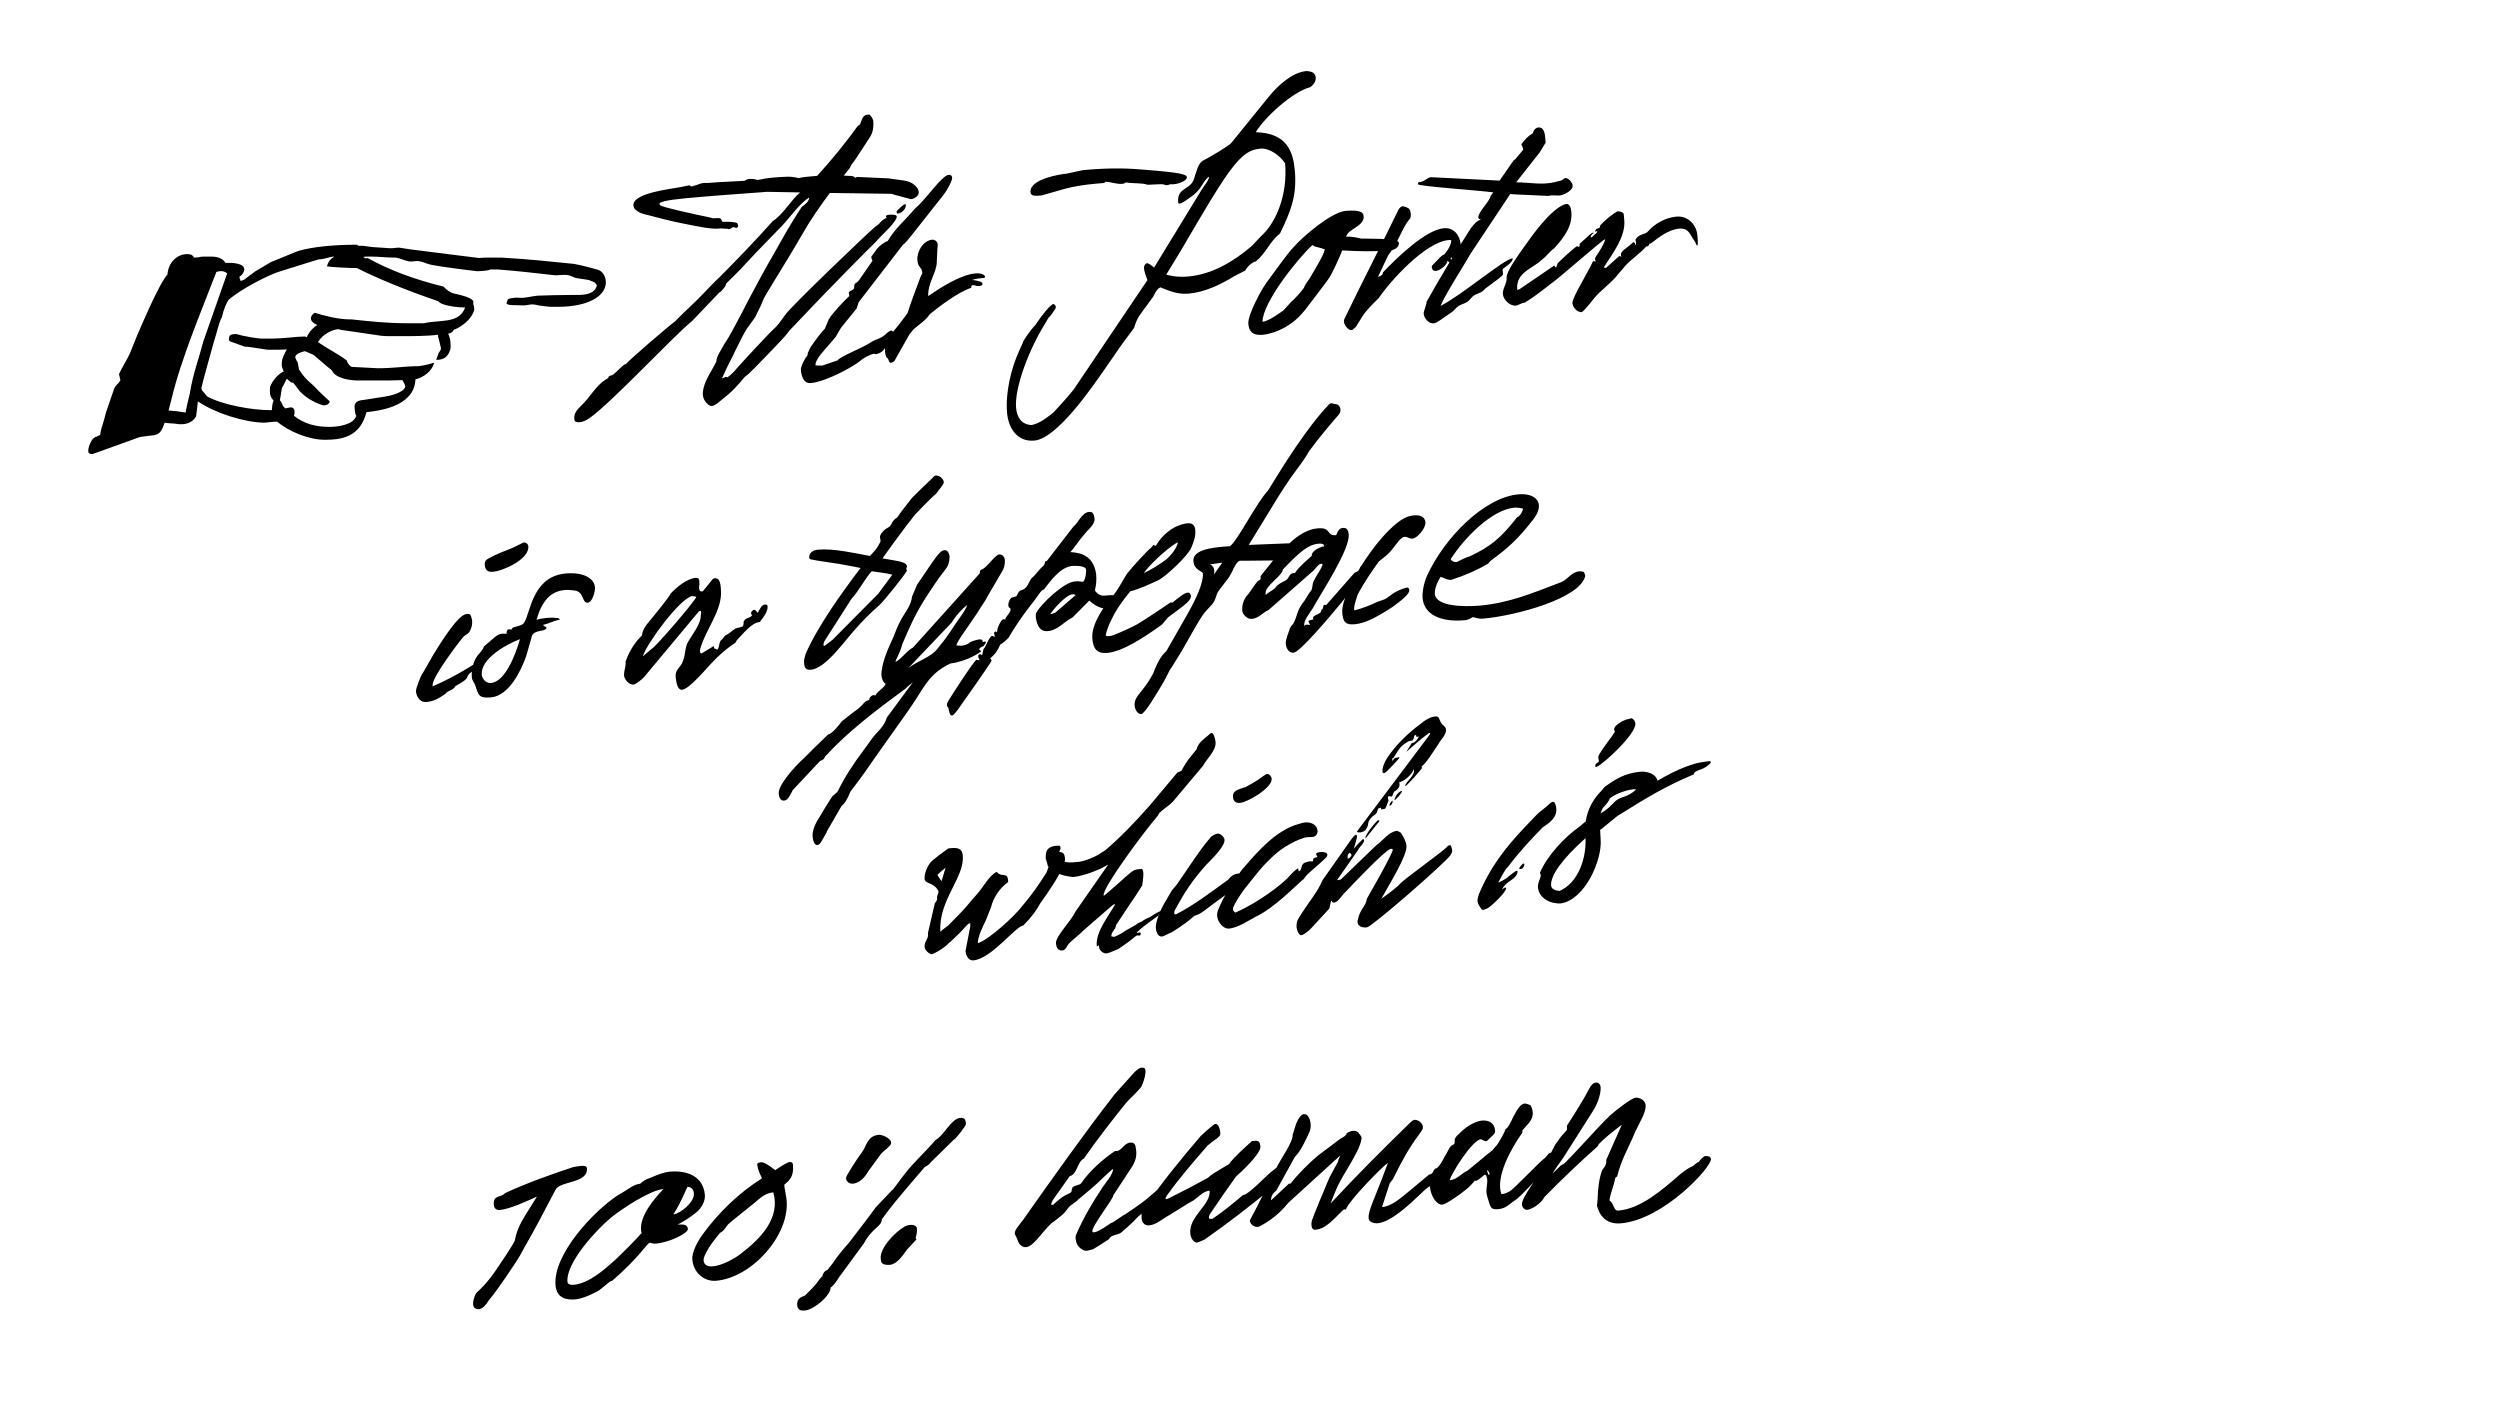 <?xml version="1.0" encoding="utf-8"?>
<!-- Generator: Adobe Illustrator 15.0.0, SVG Export Plug-In . SVG Version: 6.00 Build 0)  -->
<!DOCTYPE svg PUBLIC "-//W3C//DTD SVG 1.0//EN" "http://www.w3.org/TR/2001/REC-SVG-20010904/DTD/svg10.dtd">
<svg version="1.0" id="Layer_1" xmlns="http://www.w3.org/2000/svg" xmlns:xlink="http://www.w3.org/1999/xlink" x="0px" y="0px"
	 width="1920px" height="1080px" viewBox="0 0 1920 1080" enable-background="new 0 0 1920 1080" xml:space="preserve">
<g>
	<path d="M522.595,143.699l6.871-1.409l1.428,0.951c6.849-1.675,6.244-2.43,9.714-2.733c0.803-0.069,1.895,0.104,3.229-0.013
		c1.869-0.164,8.01-0.701,28.104-1.652c0.996-0.895,2.309-1.278,3.645-1.396c1.334-0.116,2.693,0.033,4.051,0.184l2.207,0.614
		c4.491-0.932,6.871-1.408,11.942-1.854c2.671-0.232,6.142-0.537,10.97-0.69c3.495-0.037,2.984,0.277,3.785,0.207
		c1.357,0.15,4.632,0.67,4.389,0.962c3.156-0.814,6.896-1.143,10.898-1.492l3.737-0.328c12.275-13.449,22.217-25.888,31.334-38.521
		c3.204-0.281,1.727-7.953,7.332-8.444l1.603-0.141c1.451,1.218,2.8,4.329,2.823,4.596c0.163,1.869,0.678,7.743-2.396,12.585
		l-11.391,17.407c-0.95,1.428-3.654,4.355-4.024,6.271l-4.849,6.074l5.942,0.286c2.159,0.081,2.275,1.415,3.076,1.346
		c0.269-0.023,0.512-0.314,1.021-0.628l24.31,1.101c9.287,1.608,15.695,1.049,20.099,5.236c1.74,1.463,2.973,3.237,3.137,5.106
		c0.093,1.068-0.08,2.158-1.321,3.344c-0.975,1.162-3.04,2.149-4.643,2.289l-6.886-1.818c-2.496-0.857-6.036-1.354-7.732-2.282
		l-47.676-0.671c-7.702,10.359-15.114,20.962-21.169,31.715c-8.64,15.014-16.201,26.976-25.841,42.885l-2.806,4.818
		c-0.731,0.871-1.809,3.925-3.154,7.002l-4.567,9.278l-6.241,8.617c-1.681,2.299-7.398,13.829-9.45,18.044l-0.439,1.115
		c-2.518,5.062-5.08,9.591-9.113,18.822c1.334-0.116,1.82-0.698,2.6-1.034c0.533-0.047,0.823,0.196,1.381,0.417
		c2.555-1.569,5.5-4.786,7.449-7.109c1.705-2.031,27.008-29.535,29.051-30.789l2.946-3.218l5.046-6.898
		c4.024-6.271,64.613-64.033,68.383-67.054l3.528-2.73c1.461-1.741,2.924-3.483,6.034-4.832c-0.314-0.511-0.604-0.754-0.628-1.021
		c-0.07-0.801,1.242-1.184,2.844-1.325c2.135-0.187,4.585,0.138,5.166,0.625c0.29,0.243,0.313,0.511,0.337,0.777
		c0.304,3.472-10.648,13.576-11.137,14.156l-6.646,7.039c-0.023-0.267-34.645,34.509-64.67,66.46l-2.899,3.751
		c-0.951,1.428-27.347,28.758-28.366,29.386l-3.018,2.415c-11.427,13.914-15.849,15.646-20.085,19.514l-1.507,1.209
		c-1.021,0.627-3.088,1.614-3.354,1.639c-2.938,0.258-6.829-4.245-7.18-8.249c-0.631-7.209,4.347-14.909,7.128-19.994l3.247-5.934
		c-0.279-3.204,3.305-8.36,6.087-13.446l3.074-4.843c3.514-5.957,6.714-12.425,10.425-19.206l5.058-9.858
		c6.934-12.981,12.94-24.269,19.262-35.045c6.298-11.043,12.062-22.039,21.815-36.613c2.041-1.256,5.325-3.695,5.579-6.945
		c-6.684,3.545-16.021,16.737-21.209,22.033l-5.186,5.296c-26.175,26.772-22.136,23.729-31.801,33.184l-5.453,5.319l-0.881,2.229
		c-0.464,0.849-3.364,4.601-4.677,4.984l-20.696,21.72c-14.574,11.767-61.039,61.836-78.502,74.395
		c-3.04,2.149-5.641,3.186-7.776,3.371c-1.601,0.14-2.692-0.033-3.831-0.741c-0.047-0.533-0.383-1.312-0.431-1.846
		c-0.373-4.271,2.086-6.909,5.299-10.147c6.476-5.947,11.311-15.249,18.191-19.617l2.554-1.568c-0.07-0.802,0.638-1.938,3.041-2.149
		c3.816-2.486,8.398-8.537,10.802-8.747c0.661-1.672,34.438-30.724,37.501-32.604l1.973-2.057
		c5.431-5.588,13.681-12.766,21.06-20.676c3.7-3.82,7.135-7.618,11.126-11.195c14.34-14.438,28.146-28.828,40.885-43.126
		c7.903-4.995,13.688-15.726,20.94-22.009l-25.598-0.451l-2.67,0.234c-8.009,0.7-30.215,2.106-49.172,3.764
		c-14.95,1.31-28.032,2.454-30.515,4.823l0.046,0.534c0.022,0.268,0.337,0.777,0.627,1.021c1.476,1.485,27.808,7.252,39.034,9.498
		c1.451,1.217,5.071-0.444,7.324,0.704c0,0,0.986,2.065,1.277,2.31c0.022,0.267,0.559,0.219,0.824,0.196
		c4.272-0.374,9.438,0.25,10.577,0.958c0.336,0.777,0.673,1.555,0.721,2.089c0.046,0.534-0.198,0.824-0.44,1.115
		c-0.243,0.289-0.73,0.87-3.518-0.231c-0.487,0.582-2.02,1.521-3.088,1.616c-0.267,0.022-0.534,0.047-0.823-0.196l-5.411-0.335
		l-1.334,0.117c-6.94,0.607-17.657-1.952-24.495-3.237l-1.916-0.37c-10.402-2.049-19.761-4.458-28.027-6.694
		c-3.296-0.788-6.837-1.285-10.368-4.742c-0.604-0.755-0.964-1.799-1.035-2.6C485.601,148.281,514.921,145.177,522.595,143.699z
		 M684.5,253.821c1.068-0.095,1.162,0.974,1.208,1.507c0.188,2.137-5.012,4.207-4.871,5.808c0.351,4.006-1.051,9.509-8.457,10.964
		c-0.29-0.244-0.582-0.487-0.849-0.464c-3.714,0.594-8.575,3.44-11.326,5.833c-4.502,3.892-25.797,15.709-37.544,16.738
		c-5.607,0.49-7.212-5.558-7.608-10.097c-0.211-2.402,2.988-8.87,4.962-10.926c0.174-1.092,0.566-2.739,0.592-2.473
		c0,0,1.762-4.459,3.247-5.935c1.656-2.565,7.19-10.045,9.675-12.415l2.886-6.978c2.564-4.53,12.158-14.785,15.905-18.072
		l-0.5-2.646c0.928-1.695,4.421-1.732,4.211-4.136c-0.304-3.471,1.903-2.856,3.586-5.155l10.508-15.178
		c-0.604-0.755-0.651-1.289-1.058-2.867l4.802-6.608c1.461-1.742,5.477-5.054,7.854-5.53c5.857-9.928,11.185-13.622,20.952-24.97
		l3.236-2.973l2.703-2.928c5.163-5.562,10.673-13.31,16.684-18.408c1.266-0.918,2.285-1.545,3.354-1.639
		c1.335-0.117,2.475,0.59,2.614,2.192c0.162,1.869-3.259,8.894-7.133,13.806l-23.49,29.767c-2.655,3.46-5.093,6.363-7.354,8.176
		l-33.827,43.853l-1.472,4.702l-12.134,15.052c-1.66,2.566-2.32,4.238-3.979,6.805l-4.142,4.936
		c-4.387,5.227-11.834,12.336-11.414,17.141c1.602-0.141,4.052,0.184,5.12,0.09l11.757-3.988
		c2.146-3.146,20.368-10.122,25.427-13.793c3.551-2.463,7.823-2.837,11.304-6.101C679.929,256.911,682.898,253.961,684.5,253.821z
		 M679.762,270.383c-0.442-5.073,0.32-8.637,2.025-10.67c1.949-2.322,10.232-12.194,11.89-14.761
		c0.488-0.581,3.146-4.042,3.585-5.155c0.984-4.122,7.986-22.491,9.506-26.659c1.077-3.054,1.703-2.032,1.518-4.168
		c-0.327-3.738-3.264-3.481-3.754-9.088c-0.538-6.141,4.054-15.151,11.529-15.806c2.402-0.209,4.238,2.319,4.089,3.678
		c0,0-0.564,8.927-0.701,13.513c-0.101,8.079-6.944,15.942-6.59,26.135c9.387-6.472,24.657-16.417,36.404-17.444
		c6.676-0.585,8.895,3.258,6.226,3.49c-3.204,0.28-6.142,0.537-9.008,1.596c0.801-0.07,4.074,0.45,6.57,1.308
		c1.114,0.44,1.43,0.952,1.476,1.485c0.141,1.603-1.729,1.765-2.795,1.858c-1.87,0.164-3.031-0.81-4.635-0.67
		c-0.8,0.07-1.288,0.65-1.171,1.985c-10.712,3.628-24.312,14.234-31.854,20.275c-3.316,5.132-8.202,7.712-12.683,11.869
		c-0.486,0.581-2.169,2.881-2.679,3.194l-11.18,19.811c-0.441,1.114-1.684,2.3-3.284,2.439c-1.869,0.163-1.326-2.844-3.021-3.771
		C680.354,274.097,679.901,271.984,679.762,270.383z M688.642,162.797c-0.048-0.534-0.069-0.801,0.44-1.115
		c1.729-1.766,4.698-4.716,6.033-4.832c0.267-0.024,0.534-0.047,0.581,0.487c0.28,3.203-3.201,6.467-6.672,6.771
		C688.734,163.863,688.688,163.329,688.642,162.797z M964.492,200.809c-2.938,0.258-7.368,4.95-8.006,6.889l-8.75,4.531
		c-9.701,5.962-22.073,12.156-34.889,13.277c-8.812,0.771-15.546-2.406-21.677-4.829c-2.063,0.987-3.041,2.149-5.556,7.212
		l-4.56,6.317c-5.29,7.188-7.771,9.559-10.03,17.558l-9.143,12.368c-2.168,2.88-4.071,5.737-5.974,8.595l-5.975,8.593
		c-12.168,17.746-38.45,55.557-55.538,57.052c-13.35,1.168-19.961-9.822-20.965-21.303c-1.401-16.02,3.417-34.733,9.283-47.623
		l2.934-6.444c-0.337-0.777,5.638-9.372,9.581-13.483c4.977-7.699,11.798-15.829,13.666-15.992c1.067-0.094,2.856,1.902,1.419,3.911
		l-3.098,4.575l-1.973,2.057l-2.808,4.818c-11.807,18.789-23.434,48.861-22.077,64.347c0.63,7.209,4.081,12.824,11.918,13.216
		c6.336-1.362,11.615-5.591,16.652-9.528c5.162-5.563,10.567-11.417,15.661-17.781l56.673-84.055
		c-1.731-4.421-2.477-6.777-2.711-9.447c-0.068-0.801,0.766-3.563,2.657-3.46c1.916,0.369,3.704,2.365,5.133,3.316l36.477-59.688
		c1.879-3.124,5.337-6.654,5.834-10.195c-5.352,3.427-5.057,9.858-14.734,16.085c-2.529,1.836-8.831,6.692-9.087,3.755
		c-1.075-12.281,10.246-8.967,12.561-19.393c1.298-3.611,2.827-10.74,6.426-12.668c5.151-2.604,19.739-11.145,21.933-13.757
		l28.896-35.619c6.556-8.106,17.751-18.502,28.697-19.46c5.409,0.333,6.908,2.086,7.188,5.29c0.116,1.334-0.67,4.632-4.223,7.095
		c-13.939,3.642-35.334,23.538-41.897,34.604c24.262,0.567,28.772,15.237,30.035,29.655c1.683,19.223-3.188,31.218-11.396,48.078
		C975.002,185.631,972.521,194.188,964.492,200.809z M865.021,140.105c-0.803,0.069-1.266,0.917-2.866,1.057
		c-5.341,0.468-9.578-1.851-13.583-1.501c0,0-0.222,0.557-0.196,0.824l-6.941,0.607c-7.743,0.678-16.773,2.006-23.865,3.972
		l-17.584,5.036c-4.807,0.421-8.277,0.725-8.557-2.479c-0.89-10.146,22.733-13.827,27.806-14.271
		c0.801-0.07,11.606-2.63,13.21-2.771c22.692-1.986,35.403-1.214,47.604-0.13c26.005,2.028,31.775,3.407,31.451,5.857
		c-0.301,2.716-6.301,4.855-9.771,5.159c-0.801,0.069-2.136,0.187-2.961-0.01c-0.509,0.313-1.555,0.675-2.354,0.744
		c-1.067,0.093-1.894-0.104-2.739-0.566c-0.825-0.197-2.718-0.302-12.352,0.273C877.686,140.341,869.409,141.066,865.021,140.105z
		 M895.694,210.864c2.495,0.858,8.532,2.214,16.81,1.488c18.689-1.636,35.028-11.673,48.802-23.37l6.893-7.329
		c12.239-10.757,20.808-32.76,18.751-56.254c-4.032-6.104-12.068-11.857-19.009-11.25c-9.078,0.795-15.671,5.407-28.058,23.708
		c-7.122,10.847-13.466,21.355-19.787,32.133l-13.812,23.537L895.694,210.864z M973.126,216.469
		c0.731-0.871,16.529-23.238,20.521-26.816c6.092-7.259,28.601-26.715,39.812-27.696c13.35-1.169,13.654,2.302,13.817,4.171
		c0.678,7.743-12.335,9.688-13.423,15.702c4.806-0.42,9.508,1.052,11.689,1.398c0.825,0.197,28.465-0.607,28.791,3.13
		c0.258,2.937-2.005,4.749-5.406,5.854c-12.813,1.121-25.214,0.861-38.191,0.113c-1.251,4.145-7.851,17.905-9.508,20.471
		c-0.44,1.115-12.041,16.12-18.548,24.76l-2.438,2.903c-7.309,8.71-19.099,15.393-30.288,16.641
		c-9.077,0.794-10.811-3.628-11.23-8.434C958.119,241.724,969.252,221.381,973.126,216.469z M969.625,247.174
		c4.783-0.687,11.351-5.566,15.924-8.656l6.137-6.725c3.991-3.578,6.914-7.062,9.571-10.522c0.881-2.23,2.54-4.797,4.709-7.677
		c-0.268,0.023,12.734-20.484,11.235-22.236c-1.647-0.393-3.878-1.274-4.97-1.447c-2.182-0.348-3.587-1.031-4.189-1.787
		C996.821,198.252,969.433,232.664,969.625,247.174z M1102.869,208.075c-3.473,0.305-3.532-3.458-3.045-4.038
		c5.918-6.167,7.623-8.2,8.958-8.316c1.509-1.208,6.066-7.525,5.763-10.997c-0.046-0.534-0.847-0.464-1.916-0.37
		c-17.887,1.565-44.629,31.077-53.92,44.804c-4.234,3.868-9.884,10.013-11.786,12.869l-5.661,9.104
		c-1.021,0.627-1.994,1.788-1.994,1.788c-2.728,2.66-8.431-4.104-6.865-7.739c13.88-28.925,28.166-56.27,41.605-84.08
		c0.684-1.404,2.191-2.613,2.992-2.683c1.067-0.094,4.656,0.938,5.598,2.468c0.94,1.533,1.198,4.47,0.584,6.677
		c-6.381,7.015-9.602,19.402-15.936,26.951l-1.195,1.72l-7.721,16.278c1.601-0.14,3.909-1.418,3.747-3.287
		c10.836-11.44,32.913-32.743,46.798-33.958c7.742-0.678,12.309,5.38,12.938,12.589c0.259,2.937-0.891,5.189-1.817,6.885
		l-2.102,3.681c-0.707,1.138-2.205-0.614-3.54-0.497c-0.268,0.023-0.244,0.291-0.22,0.558c0.069,0.801,0.65,1.288,0.791,2.89
		c-1.195,1.719-2.788-1.101-3.321-1.055C1111.839,202.986,1106.072,207.794,1102.869,208.075z M1088.972,141.497
		c-0.021-0.267-0.069-0.801,0.661-1.671c3.784,0.206,5.664-2.918,9.087-3.755l52.96,2.629l10.754-15.469l1.265-0.917l5.847-6.968
		c1.045-0.361-1.197-4.468-1.197-4.468c2.39-3.438,5.093-6.366,8.935-8.584c0.347-2.183,2.052-4.215,4.187-4.402
		c4.808-0.42,5.102,6.011,5.357,8.947l0.233,2.67l-4.465,7.385l-15.012,19.07l-3.145,4.042c11.04,0.109,19.841,2.298,29.847-0.191
		c1.044-0.36,5.001-1.245,5.001-1.245c0.513-0.313,2.265-1.812,2.53-1.836c2.938-0.256,5.4,3.295,5.831,5.14
		c1.15,3.935-5.558,7.212-8.447,8.003c-3.424,0.839-6.768-0.483-9.9,0.598c-27.271-1.111-29.452-1.458-29.452-1.458l-30.191,45.418
		c-5.126,9.057-19.347,31.018-23.357,40.515c16.236-8.146,48.771-36.014,55.445-36.598c0.257,2.937-4.339,5.761-6.868,7.597
		c-1.752,1.498-0.37,1.915-0.646,4.898c-0.174,1.092-5.5,4.786-12.822,10.27c-1.021,0.627-1.972,2.056-2.993,2.683
		c-2.019,1.521-4.422,1.731-6.707,3.276c-1.509,1.209-3.189,3.509-4.699,4.717c-1.775,1.231-5.198,2.069-6.976,3.3
		c-1.774,1.232-3.457,3.531-5.232,4.764c-8.39,5.576-11.115,8.236-13.786,8.469c-4.271,0.375-7.386-4.464-7.643-7.402
		c-0.164-1.867,2.771-8.312,2.166-9.066c11.4-20.368,22.695-38.843,33.819-56.227c2.878-4.02,5.358-6.388,8.006-6.889
		c-1.114-0.44-1.938-0.638-2.031-1.705c-0.352-4.005,9.58-13.483,9.324-16.419l2.169-2.88
		C1134.573,146.115,1089.379,143.076,1088.972,141.497z M1170.167,190.082c6.218-8.883,20.577-29.241,31.534-33.16
		c3.91-1.417,4.818,2.808,5.099,6.011c0.936,10.68-5.571,19.32-13.171,27.786c-3.063,1.883-5.675,5.878-8.958,8.317
		c-7.425,7.375-20.658,9.879-19.467,23.494l1.335-0.116l27.167-18.52l0.938,1.532c1.312-0.384,0.835-2.764,2.345-3.971
		c4.212-4.136,9.199-8.607,13.727-12.232l0.533-0.046c0.268-0.023,0.534-0.047,1.382,0.417c0.511-0.313,0.928-1.695,0.347-2.184
		l8.228-7.444c1.509-1.209,2.797-1.859,2.623-0.768l-1.021,0.627c-1.729,1.765-1.785,4.192,1.162,0.975
		c1.219-1.452,2.819-1.592,2.656-3.461c-1.021,0.627-1.822,0.697-1.602,0.141c1.345-3.078,1.531-0.942,3.771-3.021
		c-0.313-0.511,0.15-1.359,0.396-1.649c3.677-4.088,9.978-8.943,13.063-10.56c1.625,0.127,4.075,0.451,4.75,2.007l0.443,5.073
		c1.098,12.547-9.309,25.833-15.454,35.518l0.068,0.802c1.603-0.141,0.872,0.73,2.601-1.035l8.979-8.05l1.673,0.661
		c-1.278-2.31,0.206-3.784,1.691-5.26c1.022-0.627,6.544-5.146,7.542-6.041c1.115,0.441,1.475,1.485,1.279,2.31
		c1.311-0.384,0.183-4.052,0.183-4.052c2.272-4.772,7.729-3.905,9.654-6.494c5.384-6.12,13.6-10.606,21.876-11.33
		c8.811-0.771,15.339,6.19,16.062,14.467c0.188,2.137,0.49,5.607,0.144,7.789c-1.382-0.416-1.23-1.775-1.858-2.796
		c-4.252-5.547-4.452-10.909-12.462-10.21c-8.01,0.702-16.062,7.057-21.853,11.599c-1.451-1.219-0.812,3.03-3.062,1.882
		c-5.141,5.83-11.268,9.595-16.43,15.158c-0.465,0.848-6.603,7.572-7.064,8.42c-5.14,5.83-11.732,10.442-16.359,15.96
		c-0.73,0.87-8.457,10.962-10.06,11.103c-3.737,0.327-7.698-4.977-6.887-8.006c1.03-3.588,2.666-6.421,4.497-10.079
		c1.832-3.658,9.545-16.977,10.865-20.32c0.416-1.382,1.579-0.408,2.646-0.501c-0.896-0.998-1.011-2.332-0.305-3.471
		c2.609-3.996,5.975-8.594,7.423-13.563l-0.269,0.023c-1.602,0.141-34.819,29.413-40.146,33.106
		c-7.056,5.461-13.843,10.896-21.502,15.602c-1.649-0.393-4.666,2.022-6.802,2.21c-4.538,0.397-9.546-4.545-9.92-8.816
		c-0.373-4.272,3.306-8.36,2.908-12.898C1156.711,208.477,1167.534,193.811,1170.167,190.082z"/>
	<path d="M323.97,517.896c0.51-0.314,6.101-10.22,7.956-13.609c3.758-6.247,19.253-32.085,26.194-32.692
		c0.534-0.047,2.38-0.478,3.298,0.788c0.312,0.511,1.104,3.4,1.15,3.936c0.28,3.202-0.287,5.941-1.922,8.775
		c-1.172,1.985-3.795,2.753-5.013,4.204c-2.924,3.485-23.932,30.882-23.395,37.022l0.071,0.801
		c9.331-4.045,18.592-8.891,27.782-14.538c6.615-4.345,8.53-3.975,8.113-2.593c-2.446,5.862-7.879,5.263-9.352,9.965
		c-0.636,1.938-2.924,3.484-9.073,6.981c-1.589,3.367-6.175,3.229-7.81,6.063c-6.104,4.032-8.924,5.623-14.797,6.138
		c-4.272,0.374-7.316-3.665-7.713-8.203C319.274,528.799,323.043,519.593,323.97,517.896z M367.063,503.097
		c0.73-0.871,4.188-4.401,4.535-6.585l8.76-7.492c0.755-0.604,2.797-1.857,3.331-1.904c1.311-0.384,3.157-0.815,5.363-0.201
		c-0.397-4.538,2.633-3.729,3.748-3.287c0.196-0.824,0.683-1.404,1.461-1.741l4.979-1.513c3.4-1.104,3.863-1.953,7.249-12.471
		c4.854-15.223,12.243-26.092,27.996-27.471c14.417-1.262,21.896,4.271,22.434,10.411c0.328,3.738-2.199,11.763-5.402,12.041
		c-4.806,0.42-2.594-8.111-9.966-9.35c-2.45-0.324-5.166-0.624-7.836-0.393c-10.946,0.958-17.548,8.53-21.672,22.883
		c2.355-0.745,5.27-1.27,7.939-1.503c2.669-0.233,5.362-0.2,8.08,0.101c1.357,0.15,2.811,1.368,0.94,1.531
		c-3.715,0.595-7.556,2.813-11.781,3.721l0.024,0.268c0.069,0.802,3.61,1.3,2.126,2.773c-1.949,2.323-8.545,0.748-10.84,5.253
		c-0.568,2.74-3.904,13.794-4.518,16c-3.872,11.1-13.229,30.212-26.847,31.403c-10.145,0.888-9.601-2.119-12.438-9.941
		c-0.046-0.534-2.148-3.04-2.336-5.176C361.904,514.848,363.188,508.01,367.063,503.097z M377.011,524.555
		c10.68-0.934,18.634-20.729,22.341-33.699c-11.199,4.209-30.407,15.306-29.354,27.318
		C370.301,521.646,373.541,524.859,377.011,524.555z M405.756,419.54c0.865,9.878-19.062,18.885-27.338,19.609
		c-3.739,0.326-5.771-1.38-6.098-5.116c-0.118-1.335,0.057-2.427,0.764-3.564c0.928-1.693,12.859-6.773,15.993-7.854
		c6-2.14,11.104-5.276,13.194-5.998C403.874,416.476,405.594,417.671,405.756,419.54z M492.996,488.043
		c0.669-4.633,2.596-7.223,5.763-10.996c3.167-3.772,14.595-17.688,16.426-21.346c4.433-4.692,12.194-11.29,19.137-11.897
		c1.87-0.164,3.028,0.811,2.729,3.527c0.385,1.312-0.103,1.893-0.183,4.051c0.07,0.801,0.281,3.204,2.126,2.774l0.801-0.07
		l7.529-9.268c0,0,0.754-0.605,1.288-0.651c4.758-0.954,4.831,6.034,5.063,8.703c1.403,16.02-12.112,30.653-16.121,46.339
		c0.071,0.802-0.322,2.449,1.303,2.576l9.459-5.67l0.161,1.869c0.802-0.07,1.696,0.927,2.497,0.856
		c1.729-1.766,1.041-6.547,3.617-7.849c0.707-1.141,2.438-2.904,2.438-2.904c3.864-1.952,5.303-3.962,8.122-5.553
		c0,0,4.492-0.933,5.247-1.536c0.267-0.022,1.125-2.521,0.544-3.006c1.495-4.437,5.151-2.604,6.765-5.704
		c-0.849-0.464-1.161-0.975-0.722-2.089c0.418-1.382,2.727-2.66,3.377-1.372l1.499,1.752c1.172-1.985,2.562-4.528,3.562-5.423
		c1.508-1.209,3.936-1.151,4.052,0.184c0.421,4.806-3.524,8.917-5.913,12.354c-6.676,0.584-13.159,9.489-17.614,13.917l-1.172,1.985
		c-6.614,4.344-12.867,9.733-18.763,16.169c-3.457,3.531-16.59,19.477-22.195,19.968c-2.669,0.233-4.31-3.12-4.915-10.062
		c-0.422-4.806,2.909-6.712,4.766-10.103c2.98-5.91,2.001-10.938,4.274-15.708c3.224-6.201,10.335-14.089,10.238-21.344
		c0.765-3.562-0.106-4.295-1.836-2.529l-42.124,50.498c-0.729,0.87-5.767,4.809-7.346,5.216c-3.979,0.617-7.65-4.441-7.618-7.134
		c-0.083-4.029,1.402-5.505,1.227-10.602C483.273,499.923,487.785,493.072,492.996,488.043z M493.596,504.133l7.521-6.309
		c2.576-1.302,33.123-36.526,33.666-39.533l-3.274-0.521C522.257,459.656,497.223,493.322,493.596,504.133z M704.276,449.112
		l5.242-7.724c9.533-14.017,12.363-18.568,15.835-18.872c3.204-0.279,3.867,4.235,3.938,5.036
		c-0.321,8.637-3.015,8.604-10.159,19.183l-4.999,7.433c-3.341,4.866-9.245,14.26-13.325,22.957
		c-2.736,5.62-5.184,11.484-7.873,17.639c-2.016,7.708-4.475,10.346-5.262,13.644c5.152-2.604,8.155-8.247,13.552-11.143
		l51.243-56.942c-0.094-1.068,0.349-2.184,0.835-2.765c4.005-0.351,10.569-11.416,14.04-11.721c2.669-0.232,4.215,2.053,4.425,4.456
		c0.015,3.227-0.53,6.233-2.434,9.09l-11.47,19.566c-0.221,0.558-0.685,1.405-0.685,1.405l-7.342,11.402
		c-6.17,9.418-14.627,20.382-15.392,23.946c1.335-0.117,2.448,0.323,3.783,0.206c2.403-0.21,5.293-1.001,6.755-2.744
		c7.8-3.102,10.006-2.489,9.683-0.039c1.579-0.406,4.445-1.465,0.548,3.181c-1.822,0.698-5.177,2.336-1.565,3.636
		c-0.196,0.822-10.605,7.923-23.642,9.602c-17.57,8.263-20.131,18.979-32.833,36.771l-25.622,36.141
		c-5.266,7.455-7.365,11.137-18.478,25.561c-0.222,0.559-3.037,8.337-6.833,11.091l-10.981,18.984
		c-0.175,1.091-2.076,3.948-3.468,6.491c-1.172,1.986-2.052,4.216-4.188,4.402c-2.136,0.188-3.264-3.48-3.521-6.417
		c-0.443-5.073,2.537-10.984,5.634-15.56c0.464-0.849,4.905-8.501,9.661-15.643c1.532-0.941,4.502-3.894,4.455-4.425
		c4.302-9.256,12.374-21.529,19.612-31.041l5.997-8.327c4.315-6.026,9.2-8.606,11.729-16.63l19.963-27.035l-4.015,3.312
		c-0.512,0.312-1.706,2.031-2.24,2.078c-22.499,16.497-43.688,32.609-61.124,51.622c-1.103,2.786-2.704,2.928-3.992,3.578
		l-20.917,22.276c-1.392,2.544-3.352,7.824-6.555,8.104c-2.938,0.258-3.995-2.608-4.229-5.278
		c-0.828-6.384,12.664-21.284,18.652-26.651c3.237-2.975,6.914-7.062,10.151-10.035l9.178-8.874
		c2.67-0.233,8.517-7.202,10.419-10.059l8.562-6.669c2.529-1.836,4.815-3.381,6.033-4.831l1.242-1.187
		c1.218-1.451,2.412-3.17,5.325-3.694c-0.626-1.021,2.25-5.039,4.549-3.356l0.708-1.138c1.171-1.985,6.277-5.123,7.379-7.909
		c-2.811-1.369-4.079-6.639-2.873-11.316c0.819-5.991,3.022-11.564,5.248-16.87l2.936-6.444c2.027-4.481,3.013-8.604,6.968-15.676
		c3.049-5.108,7.19-10.045,7.94-16.837L704.276,449.112z M618.784,502.058c9.413-21.539,28.135-47.39,42.125-65.832
		c-4.946-1.182-12.854-2.372-16.416-3.137c-3.007-0.544-17.704-2.484-20.734-3.297c-1.092-0.174-2.184-0.348-2.275-1.415
		c-0.259-2.937,1.911-5.817,6.718-6.237c12.281-1.074,27.943,2.666,39.971,4.843l4.165-4.669c1.462-1.742,4.025-6.271,3.979-6.806
		l-0.523-2.913c-0.141-1.602,2.005-4.749,4.801-6.607c0,0,2.312-1.278,2.553-1.568c2.462-2.636,1.764-4.458,5.848-6.968
		c3.342-4.866,7.704-10.359,11.335-14.982c0.486-0.579,11.88-11.801,16.115-15.669c0.729-0.87,1.217-1.451,2.018-1.521
		c2.914-0.523,6.133,2.424,6.343,4.826c0.094,1.067-0.395,1.648-1.103,2.785l-4.582,6.053c-4.746,4.181-11.904,11.532-16.336,16.225
		c-7.992,10.117-16.891,22.194-25.032,33.668c9.312,1.875,18.482,2.148,18.833,6.153c0.047,0.534-1.195,1.72,0.014,3.227
		c-1.611,3.102-17.599,23.332-21.346,26.619c-6.498,5.681-12.438,11.58-18.063,17.991c-7.865,8.49-22.887,30.52-34.367,31.523
		c-4.005,0.352-4.971-1.446-5.273-4.918C617.289,506.492,617.973,505.089,618.784,502.058z M633.824,495.631l5.547-4.253
		l35.107-35.354l10.821-14.667c-4.411-1.229-9.287-1.609-15.834-2.65c-4.432,4.693-10.684,16.27-15.382,20.986l-20.587,32.2
		c-0.709,1.14-1.125,2.52-1.031,3.588C632.513,496.014,632.804,496.257,633.824,495.631z M697.51,513.194
		c6.521-5.413,17.305-8.239,22.371-14.871l3.146-4.042c0.998-0.896,5.092-6.363,9.115-12.636
		c3.781-5.979,9.872-13.237,10.612-17.069c-4.77,3.916-9.177,8.875-11.739,13.402L697.51,513.194z M793.588,442.912
		c2.728-2.66,4.85-6.074,8.108-8.779c0.755-0.604,0.719-4.1,2.146-3.146l20.301-26.259c3.771-3.021,6.831-11.091,12.172-11.558
		c2.401-0.211,3.541,0.498,4.134,4.212c1.245,5.001-4.591,9.011-6.761,11.892c-1.484,1.475-8.236,10.403-9.432,12.123l-2.19,2.612
		c7.033,0.462,17.39,1.978,19.742,16.567c0.396,4.538,0.189,8.323-0.817,12.178l0.094,1.067c5.146,6.545,9.044,1.897,15.661,3.74
		c2.788,1.102,2.51,4.085-0.46,7.035c-7.252,6.285-15.845,0.312-19.667-3.391l-12.854,12.963
		c-6.709,3.276-11.242,9.86-18.984,10.537c-5.874,0.516-8.142-3.859-9.212-9.953c-0.116-1.335-0.305-3.471,0.428-4.342
		c3.467-6.492,20.848-23.077,29.124-23.802l2.67-0.233c0.534-0.048,3.273,0.52,3.808,0.473c1.044-0.358,1.903-2.856,2.25-5.039
		s0.428-4.342,0.112-4.853c-1.034-2.602-8.557-2.479-10.158-2.339c-9.611,0.841-16.757,11.42-22.093,18.075l-1.289,0.65
		c-0.801,0.068-6.239,8.616-8.943,11.543c-6.043,7.793-11.771,16.098-16.923,24.888c-1.705,2.031-5.476,5.053-6.275,5.122
		c-2.472,5.597-4.178,7.629-7.681,10.625l0.023,0.268c0.07,0.801,0.871,0.73,0.939,1.533c0.095,1.066-26.017,37.787-26.017,37.787
		s-3.12,4.31-4.188,4.401c-1.868,0.163-2.079-2.239-2.439-3.283c-0.022-0.267-0.407-1.577-0.479-2.379
		c-0.068-0.802-2.252-1.147-0.664-4.517c0.661-1.672,20.564-32.469,22.166-32.608c0.803-0.069,1.383,0.417,2.449,0.323
		c-0.358-1.045-0.939-1.532-1.034-2.601c-0.093-1.067-0.163-1.868,1.438-2.009l1.405,0.685c0.534-0.046,0.427-4.342,1.69-5.259
		c1.219-1.452,4.035-9.231,5.904-9.396c0.801-0.07,1.357,0.149,2.229,0.882l-0.569-3.448c0.708-1.138,1.509-1.207,2.402-0.209
		c-0.501-2.646,2.896-9.938,4.767-10.103c0.534-0.048,1.067-0.094,1.38,0.416c0.277-2.982,4.387-5.226,4.129-8.162
		c-0.337-0.777-0.36-1.045-1.185-1.241c-1.859-2.798,1.412-8.464,2.815-7.778c2.333-1.013,2.938-0.259,3.574-2.196
		c0.175-1.092,2.367-3.705,2.681-3.193C790.33,451.806,789.526,445.689,793.588,442.912z M806.594,471.636l0.801-0.068
		c0.534-0.049,3.135-1.082,3.135-1.082l13.505-11.675l1.996-1.787c-0.313-0.512-1.939-0.639-2.474-0.592
		C818.483,456.875,808.472,468.513,806.594,471.636z M914.613,457.881c0.351,4.005-9.352,9.966-17.671,16.343l-4.63,5.519
		c-13.669,9.804-30.205,20.667-41.951,21.695c-8.011,0.699-10.786-3.36-11.44-10.838c-0.841-9.61,5.816-19.608,10.816-27.041
		c0.485-0.58,3.699-3.821,3.583-5.156c2.671-0.232,10.705-16.001,12.654-18.324c5.336-6.655,12.494-14.007,14.711-16.354
		c2.946-3.217,3.04-2.148,5.187-5.295c0.581,0.486,1.139,0.706,1.405,0.684l0.533-0.047c4.639-8.477,14.177-16.307,24.588-17.218
		c3.472-0.305,5.283,1.958,5.54,4.896c0.443,5.073-0.854,8.684-3.079,13.989c-2.445,5.864-19.315,22.137-25.78,25.124
		c-6.731,3.011-13.438,6.287-21.064,8.3c0,0-2.899,3.751-4.118,5.203c-3.852,5.18-7.68,10.626-10.147,16.224
		c-1.635,2.834-4.278,9.521-4.557,12.504c1.43,0.952,3.809,0.474,6.676-0.584c5.198-2.069,13.219-5.729,17.327-7.973
		c4.107-2.243,21.642-14.001,25.191-16.463c1.022-0.629,1.58-0.407,1.87-0.164c5.279-4.229,9.293-7.538,11.697-7.749
		C913.822,454.991,914.473,456.279,914.613,457.881z M992.562,417.162c3.494-0.035,5.166,0.625,5.424,3.562
		c0.328,3.738-4.303,9.255-10.466,9.525s-27.688,0.271-32.516,0.424l-2.693-0.033c-2.135,0.188-5.139,5.829-5.995,8.327
		l-2.563,4.528l-7.481,9.801c-2.899,3.752-1.817,6.886-5.983,11.554l-4.919,5.273c-5.07,6.631-11.981,19.881-17.594,29.52
		l-8.247,13.365c-0.269,0.023-0.754,0.604-5.566,10.172c-5.613,9.639-14.763,24.967-17.434,25.2
		c-2.938,0.257-4.89-3.606-5.146-6.544c-0.281-3.205,1.11-5.747,2.793-8.047l4.118-5.203c2.192-2.612,5.266-7.455,7.342-11.404
		l1.32-3.343c2.007-4.749,4.499-10.078,8.758-13.68l15.157-26.614c8.178-14.168,13.335-25.919,12.972-33.148
		c-0.163-1.87-6.931-2.354-7.295-9.587c-0.41-7.765,10.93-10.37,28.063-11.333c5.836-4.009,20.227-33.245,29.334-42.921
		c11.54-18.767,29.204-47.483,46.688-65.962c1.729-1.766,3.203-0.281,5.362-0.201c3.251,0.254,4.739,4.967,2.304,7.869
		c-7.577,8.733-15.372,18.025-22.83,28.095c-2.319,4.238-5.905,9.395-8.805,13.146c-7.481,9.802-14.558,21.183-20.901,31.691
		l-16.712,27.29L992.562,417.162z M878.35,440.069c4.689-1.755,14.367-7.981,17.628-10.689c6.741-5.971,8.653-11.786,8.561-12.854
		C901.403,417.606,886.807,429.107,878.35,440.069z M929.155,433.474c3.344,1.32,3.892,4.502,3.104,7.8l6.461-9.175L929.155,433.474
		z M957.608,457.349c0.557,0.222,6.947-9.755,8.188-10.938c1.751-1.499,2.67-0.234,2.342-3.972l9.211-11.567l1.51-1.208
		c8.282-9.872,19.536-22.694,33.151-23.886c10.946-0.958,6.167,5.918,14.179,5.217c1.32-3.345,2.491-5.33,5.161-5.564
		c3.204-0.279,4.216,2.055,4.474,4.989c1.004,11.48-20.849,44.602-27.829,57.049c-2.122,3.414-6.752,8.931-6.4,12.936l0.046,0.534
		c0.37-1.916,4.491-0.932,4.491-0.932c-0.046-0.534-1.567-2.554-1.08-3.134c0.486-0.581,3.134-1.082,3.668-1.129
		c-1.978-4.131,6.464-2.986,6.066-7.525c2.401-0.211,0.136-4.585,3.725-3.555l21.775-24.771c2.354-0.744,3.864-1.952,4.211-4.137
		l19.804-22.716c1.462-1.742,1.974-2.056,1.799-0.965c-0.417,1.381-3.537,5.688-3.373,7.56c1.773-1.231,2.064-0.987,2.137-0.188
		c0.278,3.204-20.545,26.548-23.853,28.722c-2.333,1.011-7.632,11.159-9.85,13.505c-10.694,13.043-32.889,39.197-37.693,39.617
		c-3.737,0.328-5.688-3.536-5.971-6.74c-0.304-3.472,1.969-8.242,3.464-12.679l0.708-1.138c3.04-2.149,4.255-9.788,6.11-13.181
		c0.439-1.113,2.121-3.413,2.342-3.972c2.704-2.926,3.979-6.804,6.683-9.73c1.438-2.01,0.892-5.188,2.039-7.44
		c2.979-5.912,4.731-7.41,6.957-12.717c-0.337-0.777-0.871-0.73-1.404-0.685c-1.869,0.164-4.479,4.158-5.477,5.054l-34.729,30.479
		c-4.422,1.731-7.252,6.284-12.857,6.776c-4.005,0.349-7.097-4.225-7.235-5.824C953.747,465.489,954.487,461.657,957.608,457.349z
		 M971.979,455.554l0.117,1.335c2.728-2.66,5.885-3.476,7.811-6.063c1.171-1.986,4.791-3.646,7.878-5.264
		c2.53-1.836,2.18-5.84,6.789-5.438c0.195-0.823,3.073-4.841,12.831-13.229c-0.327-3.736,6.381-7.015,9.585-7.295
		c-0.21-2.402-2.88-2.169-4.749-2.006c-6.941,0.607-13.51,5.486-27.049,19.854C985.055,442.034,971.487,449.946,971.979,455.554z
		 M1082.48,396.384c1.312-0.384,2.38-0.478,3.715-0.594c3.737-0.327,8.126,0.635,8.547,5.438c0.373,4.271-6.204,12.11-9.942,12.438
		c-2.669,0.233-3.633-1.564-6.036-1.355c-4.271,0.374-7.796,9.291-14.584,14.729l-5.279,4.228
		c-5.267,7.456-10.775,15.202-16.099,25.084c-1.055,3.319-3.454,9.719-2.687,12.342l0.532-0.046
		c6.048-1.605,11.515-3.698,16.936-6.325l6-2.141c4.375-2.267,6.45-6.213,17.233-9.04c1.114,0.44,1.45,1.218,1.521,2.02
		c0.258,2.938-5.266,7.455-12.854,12.962l-5.351,3.428c-6.394,3.788-15.073,9.121-23.617,9.868c-7.209,0.632-9.021-1.631-9.65-8.841
		C1029.415,454.026,1063.539,401.27,1082.48,396.384z M1092.559,459.263c-0.374-4.271,0.888-11.377,3.357-16.974
		c13.543-29.702,44.217-60.365,70.382-62.654c13.083-1.146,21.306,6.744,10.877,19.764c-11.138,14.156-17.831,20.661-32.498,31.36
		l-1.705,2.032c-8.438,5.042-17.769,9.087-27.97,12.401c-2.624,0.768-6.596-1.574-8.533-2.214
		c-2.634,3.729-4.836,9.302-4.485,13.308c0.817,9.344,21.854,9.924,34.401,8.826c22.959-2.009,40.844-9.763,62.979-18.155
		c4.909-2.313,7.669-7.667,13.542-8.179c1.067-0.096,2.983,0.275,2.983,0.275c0.847,0.463,1.23,1.775,1.614,3.086
		c-3.577,17.531-53.8,30.805-78.362,32.954c-4.271,0.374-7.373-1.237-7.905-1.19c-0.534,0.047-2.773,2.126-6.244,2.43
		C1106.035,477.991,1093.656,471.811,1092.559,459.263z M1118.662,431.69c3.865-1.952,7.729-3.904,10.107-4.384
		c15.75-7.565,23.314-13.339,36.377-30.086c1.868-0.163,4.433-4.691,4.535-6.585c-1.382-0.417-4.923-0.914-6.523-0.773
		c-17.621,1.543-38.828,23.576-49.001,39.532C1114.831,430.948,1116.794,431.854,1118.662,431.69z"/>
	<path d="M745.229,711.146c-0.047-0.533-0.163-1.867,0.08-2.158c-2.401,0.21-4.502,3.892-8.227,7.445l-7.691,7.397l-0.023-0.268
		c-3.897,4.646-12.381,9.154-13.982,9.296c-1.915-0.37-5.108-3.052-5.344-5.722c-0.304-3.471,2.934-6.443,2.7-9.114l-0.116-1.334
		l5.27-22.792c0.486-0.578,1.9-2.854,1.854-3.389l-0.141-1.603l1.251-4.146c-3.347-7.509-10.438-5.543-10.812-9.813
		c-0.048-0.534,0.207-3.785,0.646-4.899c1.055-3.32,2.227-5.307,3.421-7.024c1.901-2.855,12.555-10.245,14.331-11.478l1.602-0.14
		c5.072-0.444,8.857-0.237,9.371,5.636c1.496,17.087-18.798,34.198-17.207,58.539c0.268-0.023,0.755-0.604,1.242-1.185l4.792-3.647
		l8.398-8.536c4.942-5.007,9.062-10.209,10.522-11.951c9.375-9.698,11.414-17.141,18.365-20.708c3.356,4.549,8.078,0.1,8.594,5.974
		l0.164,1.868c-6.858,4.637-11.766,13.138-13.119,19.173l-3.965,10.033c-2.957,6.177-6.156,12.646-6.247,17.765
		c8.646-2.641,28.8-21.354,33.846-28.25c8.063-9.315,13.771-17.886,18.967-26.144l1.519-4.167c-0.604-0.755-0.964-1.799-1.06-2.868
		l-1.104-3.398c-0.131-4.562-0.087-10.216,10.419-10.06c0.847,0.464,0.895,0.998,0.939,1.531c0.095,1.068-0.612,2.206-1.055,3.321
		c4.028-0.084,4.263,2.586,4.521,5.521c0.047,0.534-0.151,1.359-0.371,1.916c2.497,0.856,5.7,0.577,7.836,0.391l3.737-0.326
		c5.025-0.979,8.647-2.642,12.269-4.302c2.577-1.303,5.104-3.139,7.659-4.706c11.51-9.886,22.856-21.64,33.866-34.172l21.194-25.261
		l3.109-1.348c3.028-5.377,5.15-8.79,7.609-11.428l4.118-5.202c1.182-4.945,5.51-7.746,9.015-10.742
		c0.242-0.291,1.995-1.79,2.262-1.812c2.137-0.188,3.184,5.64,3.301,6.975c0.584,6.676-6.69,12.69-9.451,18.045l-22.898,27.294
		c-2.682,3.193-7.299,5.749-10.271,8.7c-1.508,1.208-0.439,1.113-2.39,3.437c-0.729,0.871-6.82,8.131-7.528,9.269
		c-4.118,5.202-34.022,44.677-33.462,51.085l0.801-0.069l11-9.572l4.234-3.868l4.259-3.601c2.749-2.393,4.062-2.777,6.998-3.035
		l2.136-0.186c0.87,0.729,0.941,1.531,1.06,2.866l0.093,1.067c-0.033,2.694-0.854,8.685-0.854,8.685l-5.686,8.837l-4.29,6.294
		l-5.464,8.281l-4.756,7.141c0.014,3.228-3.851,5.18-3.548,8.651l2.183,0.347c3.377-1.372,6.976-3.301,8.217-4.485l8.46-4.774
		c1.485-1.478,3.063-1.884,4.619-2.559c1.995-1.788,4.353-2.531,6.417-3.521c3.284-2.439,6.905-4.103,10.26-5.74
		c1.869-0.164,1.185,1.241,0.164,1.869c-4.329,2.799-21.038,14.755-20.898,16.354c0.801-0.068,2.843-1.322,3.25,0.256
		c-0.787,3.296-1.578,0.406-3.864,1.951c-3.504,2.996-7.542,6.04-13.646,10.072c-1.312,0.383-6.998,3.034-8.065,3.126
		c-3.4,1.105-7.536-3.105-6.459-6.159l-1.798,0.963l-0.071-0.801c-0.909-10.412,9.542-23.164,14.182-31.641l-0.802,0.07
		c-0.268,0.022-1.266,0.918-1.531,0.94l-22.754,19.75l-0.73,0.87c-0.998,0.896-8.76,7.493-9.492,8.363
		c-1.971,2.057-2.49,5.33-5.428,5.587c-3.472,0.304-4.554-2.829-4.786-5.5c-0.468-5.339,11.924-17.453,14.834-24.164l25.333-36.384
		l-4.619,2.556c-1.021,0.628-13.438,6.288-22.518,7.082c-2.182-0.347-6.523-0.774-10.425-2.315
		c-5.566,10.173-14.707,22.54-14.707,22.54c-2.761,5.354-6.855,10.823-13.039,17.015c-5.874,0.514-24.398,25.54-38.282,26.755
		c-3.47,0.305-5.666-3.271-6.017-7.274L745.229,711.146z M723.118,676.764l3.117-10.496c-1.241,1.186-2.482,2.369-3.505,2.997
		l-2.237,2.079C719.158,671.46,720.97,673.723,723.118,676.764z M899.954,683.891l3.896-4.646
		c7.898-11.185,16.854-25.688,25.402-35.582c0.685-1.405,4.282-3.334,5.884-3.474c2.136-0.188,5.645,3.003,5.296,5.186
		c0.016,3.228-4.302,9.254-13.966,18.708c-11.033,12.267-16.936,21.659-23.895,34.375c-1.393,2.544-0.938,4.656,1.372,3.377
		c14.146-7.425,26.747-17.138,39.396-26.315c2.655-3.459,4.989-4.471,8.993-4.82c-0.14-1.604,2.633-3.729,5.187-5.296
		c1.266-0.918,2.301,1.683,2.439,3.282c0.117,1.336-3.606,4.89-7.309,8.711c-4.941,5.006-9.468,8.631-20.607,16.601
		c-4.305,3.067-9.515,8.096-14.785,9.364c-3.99,3.576-9.025,7.516-17.706,12.849c-1.578,0.407-5.932,2.939-6.999,3.034
		c-2.401,0.21-4.458-1.762-4.879-6.567c-0.467-5.34,4.981-16.847,7.836-21.132L899.954,683.891z M934.754,703.445
		c-0.163-1.869,0.451-4.075,1.135-5.479c4.013-9.499,8.966-17.464,14.497-24.944c0.222-0.557,3.781-5.979,5.29-7.188
		c10.985-12.798,24.699-28.256,41.505-32.955c1.579-0.407,3.4-1.104,5.271-1.269c4.271-0.374,9.021,1.632,9.44,6.438
		c0.163,1.868-0.983,4.122-3.097,4.575c-2.38,0.479-4.028,0.083-6.408,0.561c-6.022,1.872-9.377,3.513-15.504,7.275
		c-7.659,4.705-14.771,12.592-17.229,15.229c-1.729,1.767-11.915,14.494-14.57,17.955c-2.39,3.438-6.218,8.885-7.979,13.344
		c-0.394,1.647-0.01,2.96,1.687,3.888c18.905-8.38,35.231-21.646,39.93-26.362c3.214-3.239,4.629-5.516,8.202-7.712l0.479,2.379
		c3.156-0.813,0.845-5.724,5.58-6.944c2.09-0.722,2.891-0.79,5.315-0.733c0.278-2.982,0.858-2.496,3.481-3.264
		c-0.697-1.822-2.126-2.773,0.497-3.541c2.623-0.769,6.964-0.342,7.128,1.528c0.047,0.533-0.126,1.625-1.367,2.81
		c-5.454,5.32-13.773,11.698-15.676,14.554c-0.221,0.559-1.684,2.301-2.217,2.348c-6.229,5.655-22.079,21.303-33.938,27.183
		c-6.709,3.276-14.784,9.364-22.526,10.043C939.938,713.483,935.222,708.785,934.754,703.445z M955.445,604.783l0.8-0.07
		c5.641-3.184,8.461-4.773,10.236-6.008c2.507-2.102,6.348-4.321,6.348-4.321c1.869-0.163,3.657,1.833,3.821,3.701
		c0.606,6.941-18.6,18.038-24.206,18.528c-3.471,0.305-5.213-1.157-5.517-4.628C946.554,607.714,949.955,606.608,955.445,604.783z
		 M1111.672,650.031c0.464-0.849,2.576-1.303,2.646-0.501c0.453,2.112,2.195,3.573-0.438,7.302
		c-4.049,6.005-60.043,54.756-64.025,55.373c-4.248,0.643-7.929-1.458-7.188-5.289c1.876-9.311,6.101-10.219,7.142-16.767
		c6.737-12.157,13.326-22.957,19.216-35.579c0.243-0.289,0.639-1.938,0.639-1.938c-0.361-1.045-1.139-0.707-1.673-0.661
		c-3.981,0.617-30.085,28.191-35.004,33.463c-2.02,1.521-5.022,7.165-7.938,7.689c-0.801,0.07-1.846,0.431-2.274-1.414
		c-1.312,0.383-0.893,5.188-2.377,6.664l-13.517,14.635c-1.705,2.032-6.01,5.1-7.345,5.216c-2.671,0.234-5.751-7.298-2.214-12.988
		c8.955-14.504,13.942-18.977,18.419-29.321l22.017-31.251c1.217-1.451,2.412-3.17,3.19-3.508c1.021-0.627,1.16,0.976,1.208,1.51
		l0.022,0.267c-0.592,2.473-1.379,5.771-2.457,8.823c2.192-2.612,4.165-4.669,6.404-6.748c0.488-0.581,0.998-0.894,1.334-0.116
		c1.012,2.334-3.804,5.715-4.661,8.211l-16.019,22.923l2.912-0.523l27.289-26.331c5.082-3.404,9.084-9.941,15.445-11.037
		l0.533-0.047c0.268-0.022,2.253,1.147,2.811,1.368c1.859,2.797,4.055,6.372,4.381,10.108c0.655,7.477-12.565,28.541-19.305,40.698
		c4.571-3.091,13.135-9.758,14.33-11.477C1078.855,674.694,1108.504,653.806,1111.672,650.031z M1035.014,659.43
		c1.335-0.117,2.577-1.302,2.994-2.683c-0.048-0.534-0.965-1.799-1.499-1.753C1034.733,656.227,1034.85,657.561,1035.014,659.43z
		 M1091.561,555.479c3.018-2.414,6.058-4.563,10.306-5.204c3.98-0.618,2.881,2.168,5.319,5.452l0.895,0.997
		c1.161,0.976,2.323,1.949,2.464,3.553c0.351,4.004-4.151,7.896-5.52,10.705l-6.902,10.288c-1.438,2.011-3.584,5.156-5.847,6.969
		c-1.021,0.629-0.174,1.092-0.129,1.627c0.023,0.267-11.447,13.646-13.026,14.053c0.45-4.074,7.912-7.956,6.668-12.959l-0.024-0.267
		c-1.715,4.991-8.039,9.581-11.22,10.128c1.058,2.867-0.6,5.434-3.688,7.05l-0.707,1.138c0.048,0.534-1.101,2.786-1.368,2.811
		l-1.915-0.371c0,0-1.045,0.361-0.998,0.896s0.478,2.379,0.501,2.646c-0.639,1.938-2.425,6.131-2.69,6.153l-2.913,0.523
		l-0.116-1.334c-3.981,0.618-1.483,1.475-3.896,4.646c-0.221,0.557-2.798,1.857-3.018,2.414c-4.455,4.427-1.738,4.727-4.325,8.987
		c-1.565,3.634-8.311,3.418-7.093,1.967l55.183-73.433c1.438-2.008,0.881-2.229-0.163-1.869
		c-5.813,4.276-11.557,9.354-17.302,14.429l4.245-6.827c2.427,0.056,4.33-2.801,5.477-5.055l-1.845,0.432l-0.408-1.577
		c-2.646,0.5-0.393,1.646-2.853,4.284c-0.535,0.047-2.113,0.453-2.646,0.5c-6.685,3.545-7.763,6.599-11.322,12.021
		c-0.904,1.963-1.847,0.431-1.414,2.275l0.358,1.045c0.614-2.205,1.659-2.566,3.527-2.729l1.312-0.384
		c0.848,0.463-0.904,1.962-1.879,3.123c-2.46,2.636-7.136,7.619-7.646,7.933c-1.242,1.186-3.04,2.148-3.229,0.014
		c-0.186-2.136,0.821-5.989,3.652-10.542C1071.336,573.391,1079.179,564.634,1091.561,555.479z M1058.912,631.243l-10.187,12.728
		l-0.046-0.533c-0.454-2.111,8.514-13.389,9.849-13.505C1059.062,629.885,1059.886,630.082,1058.912,631.243z M1067.496,618.655
		l-0.534,0.046c0.417-1.382,1.055-3.321,2.633-3.729C1069.711,616.308,1068.831,618.538,1067.496,618.655z M1071.417,614.275
		l-0.534,0.047c0.567-2.739,3.2-6.469,5.848-6.969C1077.112,608.666,1071.951,614.229,1071.417,614.275z M1136.3,685.543
		c6.261-14.537,13.14-25.093,23.591-37.846c6.822-8.128,13.006-14.32,19.654-21.357c2.945-3.219,6.543-5.146,10.756-9.282
		c3.479-3.264,4.341,0.429,4.817,2.809c1.188,7.429-4.356,11.68-10.218,15.422c-8.644,8.826-17.751,18.502-26.672,30.312
		c-2.75,2.394-6.146,9.686-7.538,12.229c6.486-2.72,8.413-5.311,12.208-8.063c4.305-3.066,2.031,1.705,2.031,1.705
		c-2.271,4.772-7.902,4.997-11.613,11.777c1.265-0.917,3.285-2.438,3.399-1.104c0.259,2.938-12.667,15.098-14.513,15.527
		c-1.068,0.094-3.574,2.197-4.539,0.398c-0.939-1.532-2.706-3.262-2.964-6.197C1134.586,690.536,1135.616,686.947,1136.3,685.543z
		 M1169.119,667.067c-1.822,0.696-2.646,0.501-2.206-0.614c0.464-0.848,1.925-2.59,2.68-3.193
		C1171.172,662.854,1171.091,665.012,1169.119,667.067z M1183.271,672.018c-0.046-0.532-0.383-1.311-0.674-1.555
		c5.555-13.398,19.359-27.791,30.258-35.47l5.013-4.204c1.294-9.8,6.732-18.346,11.941-23.376l2.682-3.193
		c7.346-5.216,14.957-10.456,27.239-11.529c4.271-0.373,11.644,0.863,13.248,6.909c15.853-9.457,28.652-13.807,35.327-14.39
		c0.534-0.047,2.112-0.453,3.716-0.595c1.602-0.139,2.983,0.276,0.743,2.355c-5.72,5.345-11.224,3.942-11.964,7.772
		c-20.773,8.545-36.87,18.293-58.803,32.049l-11.801,9.642l-1.266,0.919c0.116,1.335,0.062,3.761,0.364,7.231
		c1.354,15.485-11.827,46.231-30.399,49.202c-7.476,0.654-16.995-3.624-17.743-12.168
		C1180.804,677.614,1183.482,674.42,1183.271,672.018z M1197.79,684.198c14.264-6.09,20.661-25.214,19.864-40.479
		c-17.719,15.809-27.079,28.733-26.402,36.477C1191.51,683.134,1195.364,684.142,1197.79,684.198z M1240.349,561.831
		c-3.555-3.723,7.263-9.243,9.665-9.454c0.777-0.337,2.646-0.501,3.156-0.812c1.696,0.927,2.637,2.458,2.777,4.061
		c0.699,8.009-24.198,30.903-29.644,33.263c-0.776,0.338-1.066,0.096-1.112-0.438c-0.188-2.138,1.657-2.566,2.656-3.462
		c0.486-0.58-1.082-3.134,0.09-5.119C1231.672,573.354,1236.811,567.521,1240.349,561.831z M1230.955,620.496l-1.785,4.19
		c5.396-2.894,8.076-6.088,11.047-9.036c4.455-4.427,9.715-2.733,16.386-9.507c-5.409-0.333-15.588,3.248-20.112,6.873
		C1235.607,615.246,1233.926,617.545,1230.955,620.496z"/>
	<path d="M367.049,991.828c-0.512,0.312,6.788-5.438,15.324-18.559c2.146-3.146,11.438-16.873,13.002-20.509
		c1.955-11.47,7.778-18.705,15.074-30.643l1.878-3.124c-6.464,2.987-20.948,9.635-28.423,10.289
		c-2.67,0.233-4.412-1.229-4.646-3.898c-0.701-8.009,5.453-5.318,8.619-9.093c17.327-7.974,34.552-14.055,52.065-19.891
		c5.025-0.979,10.586-2.005,10.819,0.666c1.052,12.014-20.414,9.589-24.102,16.637c-5.787,10.729-11.968,23.106-17.559,33.013
		l-6.98,12.448c-2.075,3.948-4.176,7.629-5.613,9.638c-1.902,2.857-13.269,20.531-21.309,30.113
		c-1.146,2.253-4.559,6.317-7.228,6.551c-2.962-0.01-4.413-1.228-4.622-3.631c-0.141-1.602,0.23-3.519,1.087-6.014
		C365.319,993.595,365.783,992.746,367.049,991.828z M474.644,917.849l3.33-1.906c4.354-2.532,8.854-6.426,13.659-6.846
		c2.507-2.103,3.237-2.973,8.461-4.774c4.665-2.022,9.599-4.068,14.403-4.488c13.083-1.146,25.587,3.41,26.849,17.828
		c0.421,4.805-2.605,10.181-6.621,13.491c-3.771,3.021-8.587,6.4-14.25,9.317c3.494-0.037,7.476-0.652,7.826,3.352
		c0.279,3.203-13.89,10.361-24.836,11.32c-1.602,0.14-3.832-0.741-4.366-0.695c-0.8,0.07-1.774,1.231-2.749,2.394
		c-7.772,9.56-16.659,18.677-26.175,26.772c-0.801,0.069-1.554,0.674-1.82,0.697l-7.786,6.33c-1.51,1.208-12.058,6.705-18.467,7.268
		c-7.208,0.63-14.604-0.875-15.468-10.754C424.554,963.393,456.065,929.965,474.644,917.849z M440.32,986.763
		c12.015-1.052,23.987-11.782,32.214-19.229c7.449-7.109,15.117-14.774,20.257-20.604c-0.313-0.511-0.383-1.312-0.453-2.112
		c-0.98-11.214,9.761-23.722,17.14-31.632c-10.411,0.912-31.764,15.156-40.061,21.801c-11.29,9.328-34.887,34.798-33.603,49.481
		C435.978,986.336,438.185,986.95,440.32,986.763z M532.905,916.517c-0.233-2.671-1.513-4.979-5.006-4.943
		c-2.714,5.888-5.355,12.575-10.796,21.122C522.688,931.938,533.489,923.189,532.905,916.517z M539.691,947.938
		c12.748-17.257,27.378-31.45,45.47-42.986l-0.023-0.269c-1.952-3.863-3.3-6.974-3.604-10.444c-0.117-1.335,2.287-1.546,3.088-1.614
		c2.937-0.258,9.033,4.856,10.752,6.053c3.552-2.463,7.125-4.658,9.969-5.983c1.556-0.675,3.472-0.304,3.657,1.832
		c0.795,9.077-2.71,12.074-6.725,15.386c0.326,3.737,1.479,7.673,1.853,11.942c2.359,26.967-26.815,59.383-54.05,61.765
		c-9.345,0.818-17.497-6.271-18.363-16.147C531.178,961.327,536.326,952.537,539.691,947.938z M547.494,972.544
		c6.94-0.606,16.445-5.743,21.481-9.682c15.886-12.15,30.398-27.681,24.933-47.11c-7.742,0.678-11.57,6.125-17.384,10.4
		c-4.015,3.312-16.351,12.999-17.324,14.16c-0.998,0.895-3.293,5.398-6.16,6.456c-4.361,5.494-8.526,10.163-11.9,17.723
		c-0.44,1.114-0.88,2.229-0.764,3.563C540.727,972.06,544.29,972.824,547.494,972.544z M618.561,994.575
		c3.969-3.847,7.692-7.399,10.789-11.976c0.731-0.87,1.438-2.009,2.217-2.347c-0.094-1.067,1.494-4.435,3.875-4.912l4.117-5.203
		c1.658-2.565,6.219-8.883,12.6-15.898l14.963-19.604l5.533-7.479l10.837-11.44c1.219-1.451,1.972-2.056,2.239-2.079l8.677-11.521
		c7.237-9.512,16.242-17.294,24.038-26.585c6.196-2.964,12.017-16.386,18.959-16.993c4.004-0.351,4.215,2.052,4.447,4.722
		c0.094,1.068-7.364,11.139-9.431,12.125l-18.087,17.726c-0.639,1.938-4.597,2.822-5.014,4.204l-12.205,14.251
		c-5.604,6.678-12.69,14.83-19.883,24.876c-0.043,5.653-7.252,6.284-13.723,18.419l-18.988,25.874
		c-2.123,3.415-4.025,6.271-6.556,8.104c-0.461,7.035-13.573,17.062-19.445,17.575c-2.402,0.21-5.874,0.515-6.271-4.024
		C611.643,995.449,618.654,995.643,618.561,994.575z M661.486,885.628c4.361-5.492,4.219-13.282,13.562-14.1
		c2.67-0.233,12.169,3.777,8.516,8.133c-2.193,2.613-5.258,4.495-6.962,6.526l-9.85,13.507c-3.025,5.377-7.285,8.978-11.557,9.353
		c-3.204,0.28-5.26-1.691-5.494-4.363C649.586,903.35,658.344,889.67,661.486,885.628z M694.928,941.888
		c3.598-1.929,9.006-1.595,9.287,1.609c0.327,3.736-1.041,6.548-0.971,7.348c0.021,0.269,0.046,0.534,0.627,1.022l-7.379,7.908
		c-3.583,5.156-7.899,11.184-13.239,11.649c-6.431,0.295-6.641-2.108-6.874-4.777C675.654,958.371,687.245,946.326,694.928,941.888z
		 M872.756,935.746c-2.947,3.217-7.937,7.688-11.439,10.687c-2.24,2.078-8.45,1.814-9.505,5.136
		c-1.774,1.232-10.434,6.833-12.231,7.797c-0.777,0.338-4.468,1.197-5.27,1.269c-4.053-0.184-7.651-4.441-7.957-7.913
		c-0.383-1.312-0.453-2.111-0.082-4.027c5.575-13.133,12.848-25.338,20.457-36.765c2.364-3.704,7.796-9.291,8.177-14.167
		c-0.802,0.071-6.255,5.391-8.494,7.471c-4.941,5.006-13.482,11.939-18.495,16.146c-0.463,0.848-3.526,2.729-4.015,3.311
		c-3.598,1.931-4.408,4.96-7.646,7.935c-0.754,0.603-7.519,6.307-8.562,6.667c-8.229,7.445-15.626,21.274-22.094,18.075
		c-3.901-1.541-3.694-5.326-5.891-8.899c-1.593-2.82,2.375-6.665,5.983-11.555c23.696-33.55,46.443-65.672,70.132-96.261
		l15.44-17.226c1.509-1.208,3.214-3.24,5.083-3.403c1.067-0.095,2.402-0.209,3.029,0.812c0.941,1.531,0.12,7.521-2.836,13.699
		c-3.121,4.309-7.89,8.223-11.323,12.021c-11.403,14.182-22.052,27.758-32.805,43.227c-5.42,2.626-4.625,11.704-10.916,13.6
		c-2.413,3.17-11.24,16.049-13.166,18.639c-0.221,0.559-1.103,2.786-1.055,3.32l1.602-0.14c4.989-4.474,7.229-6.553,12.162-8.599
		c2.866-1.058,1.392-2.543,2.806-4.818c2.265-1.812,4.469-1.197,6.465-2.986c6.194-9.151,16.416-18.386,26.07-24.88
		c4.923,0.914,6.475-5.946,11.546-6.392c3.474-0.304,4.192,1.785,4.45,4.724c0.954,4.758-0.227,9.704-3.081,13.989l-14.243,21.691
		c0.233,2.67-16.749,23.796-16.131,27.776c0.068,0.801,0.87,0.73,1.403,0.686c3.472-0.306,10.794-5.788,12.836-7.043
		c1.092,0.174,8.9-5.891,10.723-6.589c11.188-7.436,14.981-10.188,21.724-16.159c3.747-3.287,4.988-4.472,5.104-3.136
		c0.908,4.224-9.487,14.55-9.707,15.107C879.566,930.576,875.191,932.843,872.756,935.746z M978.912,906.818
		c-2.404,0.211-2.156,6.106-4.443,7.652c-15.327,12.371-31.188,24.79-49.187,37.396c0,0-4.645,2.289-5.979,2.405
		c-3.203,0.28-5.006-4.942-5.17-6.812c-1.19-13.617,15.847-21.833,14.864-33.046c-5.072,0.443-8.193,4.752-12.521,7.552
		c-2.333,1.013-18.625,11.585-20.69,12.572c-4.353,2.533-8.075,6.087-13.416,6.554c-3.203,0.281-5.306-2.226-5.539-4.896
		c-0.188-2.135-0.468-5.338,1.237-7.371c14.068-20.602,28.906-38.58,44.034-56.313c0.487-0.581,6.719-6.237,9.248-8.072
		c0.755-0.604,1.241-1.187,2.043-1.254c2.671-0.234,3.646,4.791,3.812,6.659c0.187,2.138-0.567,2.74-2.319,4.239
		c-1.266,0.917-7.102,4.925-8.541,6.936c-10.012,11.638-20.29,23.297-30.114,37.07c-1.414,2.275-2.075,3.947,1.788,1.994
		c10.573-5.229,20.345-10.389,29.582-15.501l2.508-2.104c2.019-1.521,11.742-7.216,13.785-8.47
		c4.071-5.736,12.831-13.229,17.554-17.679l2.136-0.188c3.204-0.28,4.121,0.985,4.427,4.455
		c0.467,5.341-15.695,20.476-18.712,22.892c-6.705,9.465-13.41,18.929-20.067,28.928c-0.486,0.581-0.856,2.497-0.834,2.764
		c0.094,1.068,1.429,0.95,1.963,0.904l0.801-0.07c8.39-5.576,15.908-11.884,23.428-18.19c4.052,0.183,19.273-16.483,23.091-18.969
		c3.55-2.465,4.965-4.74,6.173-3.231c0.604,0.753-1.729,1.765-1.635,2.833c0.047,0.534,0.896,0.998,0.988,2.066
		c0.068,0.801-0.639,1.938-0.566,2.738C982.799,905.134,981.048,906.633,978.912,906.818z M1118.539,888.414
		c0.187,2.137-1.913,5.817-5.833,10.195l-13.751,11.965c-0.533,0.047-4.328,2.8-4.815,3.381l-3.725,3.555
		c-8.446,8.002-22.369,21.059-32.248,21.922c-2.937,0.259-6.791-0.75-7.049-3.688c-0.536-6.141,4.416-14.106,14.824-42.728
		c-4.062,2.775-29.527,28.41-32.368,35.925c-0.268,0.021-0.558-0.223-0.824-0.198c-1.335,0.117-3.016,2.416-5.499,4.786
		c-8.156,8.246-11.997,10.466-17.338,10.934c-3.203,0.28-2.87-5.131-2.477-6.777c1.691-5.261,11.279-27.893,13.507-33.196
		l6.715-12.425c-0.024-0.269,0.22-0.559,0.173-1.093l1.563-3.635l-39.865,36.312c-6.312,7.814-13.343,13.543-21.826,18.052
		c-3.841,2.22-9.091-2.435-7.455-5.267l1.392-2.543c3.271-5.667,15.806-31.515,19.029-37.715c3.2-6.468,12.561-19.394,12.094-24.732
		l2.109-6.642c1.669-5.526,4.591-9.012,6.46-9.174c3.204-0.281,4.913,3.874,5.24,7.611c0.187,2.136-0.185,4.051-0.603,5.434
		l-0.903,1.962c-3.396,7.292-5.866,12.889-10.785,18.161l-14.159,25.722c-2.797,1.858-4.144,4.937-3.933,7.339l13.681-12.766
		l1.335-0.117c5.8-7.503,14.223-15.771,20.986-21.476l17.418-13.092c1.799-0.965,4.132-1.978,4.745-4.183
		c3.33-1.905,6.244-2.43,8.543-0.747c0,0,2.104,2.506,2.753,3.794c0.491,5.605-6.804,17.544-12.196,26.625
		c-6.587,10.799-8.279,16.06-11.584,24.42c20.165-21.675,40.444-42.012,60.528-61.524c0.486-0.581,2.727-2.66,3.793-2.753
		c3.739-0.327,8.432,4.104,5.821,8.1l-2.146,3.146c-8.189,10.938-12.806,19.684-20.133,34.313l-2.414,3.173l-5.934,18.272
		c7.742-0.677,14.193-6.892,20.981-12.328l14.794-12.325c0.754-0.604,1.578-0.405,2.333-1.011c0.998-0.895,1.926-2.589,2.924-3.482
		c0.51-0.314,1.092,0.173,1.602-0.142c0.511-0.313,0.904-1.963,1.415-2.275c0.754-0.604,2.333-1.012,3.088-1.614
		c3.039-2.15,4.062-2.777,7.589-5.508C1117.863,886.859,1118.469,887.613,1118.539,888.414z M1194.122,888.26
		c0.629,1.021-0.736,10.02-12.11,15.318c-0.267,0.022-14.246,15.506-18.062,17.991c-4.598,2.822-6.962,6.527-13.37,7.089
		c-6.675,0.584-5.863-2.446-8.387-9.758c-1.85-5.759,1.226-10.601-0.509-15.021c-0.068-0.801-0.116-1.335-1.496-1.752
		c-0.487,0.58-5.014,4.205-5.791,4.542l-1.869,0.164c-0.708,1.138-4.408,4.959-5.162,5.562
		c-6.012,5.101-16.931,12.513-19.602,12.745c-4.537,0.397-8.931-6.751-9.515-13.426c-0.35-4.004,1.989-14.162,4.659-14.396
		c1.869-0.164,5.823-7.235,6.484-8.906c2.168-2.881,2.957-6.179,5.173-8.524c0.267-0.022,2.309-1.277,2.309-1.277
		c0.487-0.58,0.231-3.519,0.451-4.075c0.22-0.558,1.901-2.856,2.923-3.483c8.134-8.514,15.516-10.235,17.918-10.445
		c5.34-0.469,9.578,1.852,10.092,7.726c0.234,2.67-2.343,3.971-5.556,7.212c0.021,0.267-1.265,0.917-1.265,0.917
		c-1.337,0.117-3.636-1.564-4.17-1.518c-6.406,0.561-22.481,25.91-23.885,31.414l0.534-0.048c5.073-0.443,8.681-5.333,12.834-7.042
		c3.285-2.438,16.548-13.822,19.587-15.972c0.464-0.849,2.438-2.904,2.924-3.485c1.485-1.475,6.61-10.531,6.958-12.714
		c3.691-0.861,8.29-19.021,14.697-19.581c1.068-0.093,4.121,0.985,4.702,1.474c0.65,1.287,1.35,3.109,1.536,5.246
		c0.536,6.14-4.546,9.545-7.933,13.876l-0.104,1.893c-8.629,12.054-20.713,33.826-16.051,47.139c2.401-0.21,5.002-1.243,6.776-2.477
		c2.82-1.591,23.273-23.021,26.071-24.879c1.287-0.651,3.387-4.332,4.455-4.426C1193.041,885.126,1193.738,886.948,1194.122,888.26z
		 M1143.703,902.357c0.709-1.14-0.233-2.67-1.396-3.646C1141.438,897.981,1143.239,903.204,1143.703,902.357z M1226.005,831.396
		c1.604-0.141,3.076,1.345,3.265,3.48c0.304,3.47-1.179,11.133-6.153,18.833l-22.467,35.324c-3.098,4.576-6.484,8.908-8.341,12.299
		l6.695-6.505l2.065-0.988c10.663-10.349,24.571-26.632,35.234-36.979c5.986-5.367,17.104-13.604,19.772-13.837
		c3.204-0.28,7.441,2.039,7.746,5.511c0.257,2.937-0.846,5.723-1.946,8.51l-4.568,9.276c-0.707,1.14-1.832,3.658-2.271,4.772
		l-1.564,3.636c-3.595,8.114-8.5,16.615-11.478,28.713l-1.508,1.209c-1.263,7.104-4.219,13.281-4.402,17.334
		c3.682,2.099,2.861,8.09,6.864,7.737c17.088-1.494,33.344-15.562,47.337-27.815c4.015-3.312,7.589-5.506,10.188-6.541
		c0.73-0.871,3.505-2.997,4.307-3.066c1.171-1.986,2.924-3.483,4.455-4.426c3.203-0.28,4.632,0.671,4.771,2.271
		c0.538,6.142-36.285,46.488-69.124,49.362c-9.878,0.865-15.976-4.251-18.395-13.455c-0.024-0.268,0.275-2.982,0.426-4.342
		c0.228-9.705,1.419-17.611,3.621-23.185l1.926-2.591c0.708-1.138,1.368-2.811,1.157-5.213l11.907-26.869
		c-6.835,4.903-14.842,11.792-17.545,14.72l-1.171,1.984c-13.481,11.941-26.895,24.684-40.726,38.808
		c-2.271,4.771-9.664,9.452-13.135,9.759c-2.137,0.187-3.925-1.811-4.136-4.212c0.021-5.92,13.396-22.156,17.987-31.167
		l7.596-14.655l4.315-6.026l4.409-4.959c0.241-0.291,0.464-0.849,0.229-3.519c6.635-10.265,12.538-19.659,17.153-28.404
		c1.124-2.52,3.097-4.573,4.965-4.737L1226.005,831.396z"/>
	<g>
		<path d="M338.229,265.668c-1.072-5.36-2.145-7.504-1.876-8.577c-8.04,1.073-20.101,1.073-27.337,1.073H297.76
			c-1.876,0-3.752-0.27-4.825-0.27l-29.211-4.287c-1.34,0-3.753-0.804-3.753-0.804c-4.824,0.268-12.328,4.02-15.812,9.916
			c8.576,5.896,15.275,8.844,22.245,14.204c0.267,1.876,2.143,4.021,3.484,4.825l20.368,1.07c11.524,0,21.978-1.607,31.089-1.607
			c0.535,0,6.433-0.804,12.06-2.681c-1.339,6.165-7.771,11.257-14.471,12.864c0.268,0.269,0,0.804,0,1.608
			c-2.145,19.832-28.944,22.513-37.521,23.585c-4.824,19.027-19.028,21.172-31.892,21.172c-12.865,0-28.14-6.7-36.717-13.936
			c-3.752,0-8.042,0.804-9.917,0.804c-15.276-0.269-37.521-7.236-50.92-16.35l-0.805,7.236l-0.535,4.021
			c-0.269,0.805-3.753,8.041-15.813,5.896c-1.34-0.27-6.164-0.27-8.307-0.805c-2.414,6.432-3.484,9.647-10.989,9.916l-8.04,1.071
			l-36.45,13.133c-2.947,0-3.484-1.34-3.215-3.216c0.268-3.216,2.948-9.917,6.432-10.186l2.68-1.34
			c0.268-2.412,1.072-5.628,2.412-9.647c1.34-4.021,1.34-5.896,3.216-10.987l5.092-14.741c1.072-2.947,3.483-3.752,4.824-6.7
			l-1.071-4.556c1.607-4.02,6.7-12.061,8.307-15.812l5.628-13.937c1.073-2.412,16.349-39.128,23.317-46.9
			c0.537-8.845,7.237-15.812,15.544-15.545c2.948,0,4.021,1.073,4.823,2.681c4.557,0,3.485-0.805,8.041-0.805h5.36
			c2.679,0,8.308,0.537,10.72,4.824h3.216c0.805,0,11.792,0,11.256,5.36c-0.268,1.877-1.608,4.021-3.751,5.36
			c0,0.804,0.536,1.607,0.804,2.681l0.269,0.535c2.412-0.804,3.215-1.339,4.02-2.144l7.236-5.359l11.792-6.969l20.904-8.577
			c12.328-3.483,28.408-4.824,45.561-4.824l0.536,0.805c5.359-0.268,7.235,0.805,12.06,1.072l12.329,0.804
			c2.68,0.269,5.627-0.804,8.307-0.269c5.093,0.805,9.917,1.608,15.278,2.145l8.307,1.072l36.448,4.556
			c1.341,0,3.485-0.268,4.825-0.268h12.864c19.296,1.072,37.253,2.948,55.477,4.823c5.896,1.074,11.793,2.681,17.688,4.289
			c5.896,1.607,6.969,7.772,6.699,10.987c-1.071,10.186-14.473,17.688-36.983,17.688h-5.896l-6.7-0.804
			c-1.877,0-4.021-1.071-6.969-1.071c-1.877,0-4.556,0.804-6.432,0.804c-2.681-0.269-9.648,0-11.525-0.536
			c-2.947-0.804-1.339-1.876-1.071-3.216c0-0.805,0.268-1.608,5.36-2.145c2.144-0.268,4.822,0.269,6.968,0
			c3.484-0.268,7.504-1.34,10.989-1.608c8.039-0.267,16.348-0.535,24.119-0.535h6.165c6.163,0,13.399-0.805,15.008-6.969
			c0.269-0.535-0.805-1.875-1.606-2.68l-4.558-1.876l-8.844-1.34c-2.413-0.269-4.824-2.145-7.505-2.412
			c-3.752-0.536-7.235,0.536-10.988,0c-13.936-1.608-28.141-3.217-42.345-4.288h-5.896c-0.805,0.536-3.216,1.071-9.916,1.341
			c-9.113-1.073-17.957-2.145-26.801-3.485l-8.041-1.34c-3.483-0.535-6.699-2.411-10.185-2.948
			c-2.144-0.268-5.092,0.537-7.235,0.269c-3.484-0.536-6.701-2.412-10.185-2.948c-8.04,0-13.399-0.805-19.028-0.805h-2.948
			c-0.804,0-1.876,0-2.947,0.268H279c0.269,0.27,1.34,1.073,1.607,1.073c0.537,0,1.341,0,1.608-0.269
			c16.885,9.381,36.449,16.617,58.425,21.977c2.145,2.412,5.36,4.823,8.31,5.36c16.348,3.484,14.739,6.164,14.472,8.041
			c0.804,1.607,0.804,3.482,0.804,4.557c-2.144,7.502-9.648,12.595-15.009,15.007V252.8l-1.071,0.804h0.269
			c-0.805,1.34-2.145,2.412-4.289,2.68c1.876,3.217,2.145,8.308,1.876,11.524c-1.876,6.433-5.092,8.577-10.987,8.577l1.876-5.36
			C337.157,270.225,339.569,268.884,338.229,265.668z M129.453,315.249c4.289,0.268,8.844,0.805,13.133,1.608
			c-0.269,0,2.68-13.135,3.216-14.741c2.412-15.276,6.969-26.801,10.452-40.201l18.224-51.992c-1.875-1.341-3.751-2.412-8.307-1.073
			c-11.256,29.481-27.069,66.466-34.573,98.091L129.453,315.249z M268.815,245.3h1.34c14.473,1.607,28.409,2.947,41.809,2.947
			h13.669c12.06-2.947,26.8,0.805,31.625-12.061c-4.021,0-17.958-1.071-20.638-4.823c-25.191-8.576-47.705-17.957-62.445-25.461
			c-5.36,0-20.905-0.804-23.048-1.34c0.804-3.752,3.217-6.164,5.628-7.505c-3.485,0-7.504,2.146-12.06,2.146l-27.604,8.576
			c-10.185,2.68-32.429,14.472-41.541,22.511c-1.341,1.877-3.754,6.97-5.093,13.134c-2.947,5.896-3.751,11.791-5.627,17.151
			l-1.073,3.752c-0.536,1.876-8.575,30.553-9.111,33.77l0.536,1.876c1.608,1.34,2.679,3.217,4.02,4.557
			c12.329,6.7,35.109,10.451,47.974,10.451h1.606l0.269-3.216c0.268-1.341,0.268-2.411,1.072-4.021
			c-2.412-2.947-3.217-4.556-2.681-10.72c2.145-5.36,6.433-9.916,10.453-11.793l-1.072-2.68c-0.537-1.072-0.537-3.216-0.268-5.092
			c0-2.145,2.412-6.701,3.751-9.111c-3.483,0.267-6.968,0.267-11.792,0.267h-1.876c-2.947,0-14.472-2.412-18.76-2.412l-9.647-3.483
			c-1.877-0.269-2.68-1.34-2.412-2.681c0.268-2.948,1.607-3.483,5.895-3.483c5.628,1.876,17.153,3.483,18.761,3.483h8.843
			c7.505,0,18.493-1.607,24.657-1.607c0.805,0,1.072,0.536,1.608,0.536c0.803-2.145,3.483-6.433,8.04-9.38
			c-2.68-1.341-5.092-2.681-4.824-5.629c0.267-1.34,1.341-2.949,2.947-3.752C248.18,242.351,259.971,245.3,268.815,245.3z
			 M214.947,307.477c1.072,0.804,1.339,2.145,2.145,3.752l0.536,1.071v-0.267c0,0,0.804,1.071,1.34,1.605l4.289-0.804
			c0.268,0,3.485,0,2.948,4.557c0,0.536-0.268,1.342-0.537,1.608c0,0,0.269,0,0.269,0.268h-0.269
			c8.041,6.434,17.154,8.576,27.337,8.576c5.897,0,18.492-1.341,20.636-8.576c-1.071-0.804-1.339-5.629-1.339-7.504
			c0.536-4.021,4.02-4.288,8.307-4.823l15.277-2.412c3.751-0.535,14.204-2.948,15.275-7.504c0.27-0.805-1.071-3.484-2.144-5.093
			c-2.681,0-8.041,0.268-9.916,0.268h-24.656c-4.824,0-16.885-1.339-19.565-7.771c-4.824-3.753-9.38-8.039-13.937-11.792l-6.7-2.947
			c-2.412,0.536-7.236,1.875-7.502,4.556c0,0.536,0.803,2.411,1.875,4.02l1.071,5.629c2.413,3.751,5.36,7.503,9.38,10.72
			c3.485,2.947,5.361,5.896,14.205,13.667c-0.536,2.414-2.948,3.218-5.36,2.949c-7.771-2.412-13.4-6.433-17.419-10.452l-5.36-6.969
			c-1.34,0.805-3.751-2.144-4.825-2.947c-0.803,1.071-2.679,5.628-3.751,6.969L214.947,307.477z"/>
	</g>
</g>
</svg>
